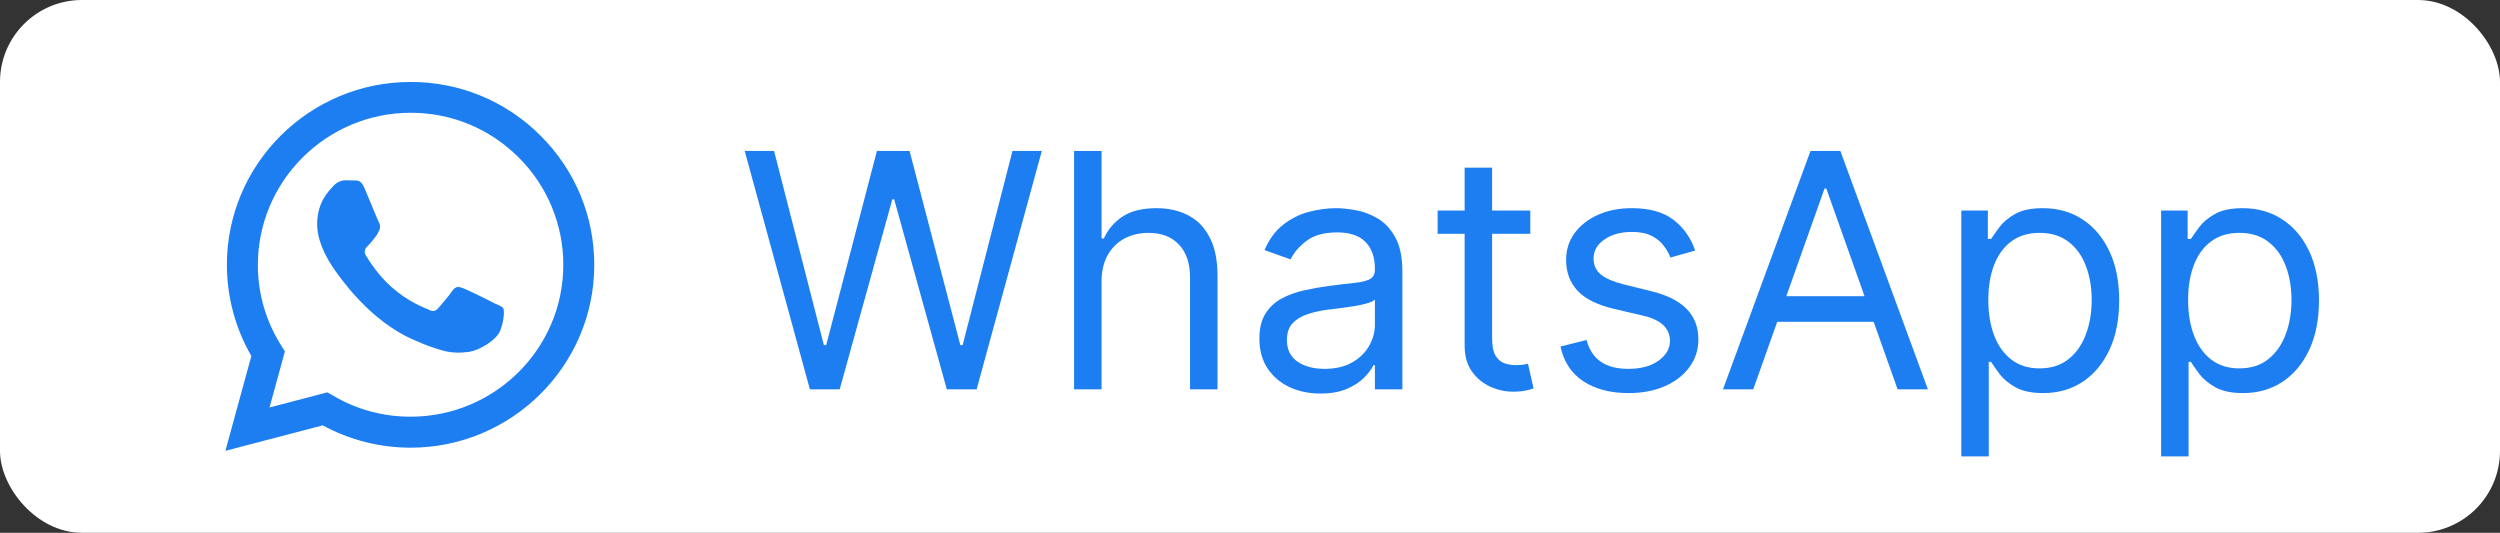 <?xml version="1.0" encoding="UTF-8"?> <svg xmlns="http://www.w3.org/2000/svg" width="122" height="26" viewBox="0 0 122 26" fill="none"><rect x="0" y="0" width="122" height="26" fill="#333333" stroke="none"/> <rect width="122" height="26" rx="4" fill="white"></rect> <path d="M20.036 4C15.098 4 11.072 8.005 11.072 12.919C11.072 14.494 11.488 16.024 12.266 17.374L11 22L15.749 20.758C17.06 21.469 18.535 21.847 20.036 21.847C24.975 21.847 29 17.842 29 12.928C29 10.543 28.068 8.302 26.377 6.619C25.548 5.786 24.56 5.125 23.471 4.675C22.383 4.225 21.215 3.996 20.036 4ZM20.045 5.503C22.035 5.503 23.898 6.277 25.309 7.681C26.002 8.37 26.551 9.188 26.925 10.088C27.299 10.989 27.491 11.954 27.489 12.928C27.489 17.014 24.143 20.335 20.036 20.335C18.698 20.335 17.386 19.984 16.246 19.3L15.975 19.147L13.153 19.885L13.903 17.149L13.723 16.861C12.975 15.681 12.58 14.314 12.583 12.919C12.592 8.833 15.93 5.503 20.045 5.503ZM16.861 8.797C16.717 8.797 16.472 8.851 16.264 9.076C16.065 9.301 15.477 9.85 15.477 10.939C15.477 12.037 16.282 13.09 16.382 13.243C16.509 13.396 17.974 15.646 20.226 16.6C20.76 16.843 21.176 16.978 21.502 17.077C22.035 17.248 22.524 17.221 22.913 17.167C23.347 17.104 24.233 16.627 24.423 16.105C24.613 15.583 24.613 15.142 24.559 15.043C24.495 14.953 24.351 14.899 24.125 14.8C23.898 14.674 22.795 14.134 22.596 14.062C22.388 13.99 22.261 13.954 22.089 14.17C21.945 14.395 21.511 14.899 21.384 15.043C21.248 15.196 21.122 15.214 20.904 15.106C20.669 14.989 19.946 14.755 19.096 13.999C18.426 13.405 17.983 12.676 17.847 12.451C17.739 12.235 17.838 12.1 17.947 12.001C18.046 11.902 18.191 11.74 18.281 11.605C18.399 11.479 18.435 11.38 18.508 11.236C18.58 11.083 18.544 10.957 18.489 10.849C18.435 10.75 17.983 9.634 17.793 9.193C17.612 8.761 17.431 8.815 17.286 8.806C17.16 8.806 17.015 8.797 16.861 8.797Z" fill="#1C7EF1"></path> <path d="M39.523 19L36.341 7.364H37.773L40.205 16.841H40.318L42.795 7.364H44.386L46.864 16.841H46.977L49.409 7.364H50.841L47.659 19H46.205L43.636 9.727H43.545L40.977 19H39.523Z" fill="#1C7EF1"></path> <path d="M53.756 13.75V19H52.415V7.364H53.756V11.636H53.869C54.074 11.186 54.381 10.828 54.79 10.562C55.203 10.294 55.752 10.159 56.437 10.159C57.032 10.159 57.553 10.278 58 10.517C58.447 10.752 58.794 11.114 59.04 11.602C59.29 12.087 59.415 12.705 59.415 13.455V19H58.074V13.546C58.074 12.852 57.894 12.316 57.534 11.938C57.178 11.555 56.684 11.364 56.051 11.364C55.612 11.364 55.218 11.457 54.869 11.642C54.525 11.828 54.252 12.098 54.051 12.455C53.854 12.811 53.756 13.242 53.756 13.75Z" fill="#1C7EF1"></path> <path d="M64.436 19.205C63.883 19.205 63.381 19.1 62.93 18.892C62.48 18.68 62.122 18.375 61.856 17.977C61.591 17.576 61.459 17.091 61.459 16.523C61.459 16.023 61.557 15.617 61.754 15.307C61.951 14.992 62.214 14.746 62.544 14.568C62.873 14.39 63.237 14.258 63.635 14.171C64.036 14.08 64.44 14.008 64.845 13.955C65.375 13.886 65.805 13.835 66.135 13.801C66.468 13.763 66.711 13.701 66.862 13.614C67.017 13.527 67.095 13.375 67.095 13.159V13.114C67.095 12.553 66.942 12.117 66.635 11.807C66.332 11.496 65.872 11.341 65.254 11.341C64.614 11.341 64.112 11.481 63.748 11.761C63.385 12.042 63.129 12.341 62.981 12.659L61.709 12.205C61.936 11.674 62.239 11.261 62.618 10.966C63 10.667 63.417 10.458 63.868 10.341C64.322 10.22 64.769 10.159 65.209 10.159C65.489 10.159 65.811 10.193 66.175 10.261C66.542 10.326 66.896 10.46 67.237 10.665C67.582 10.869 67.868 11.178 68.095 11.591C68.322 12.004 68.436 12.557 68.436 13.25V19H67.095V17.818H67.027C66.936 18.008 66.784 18.21 66.572 18.426C66.36 18.642 66.078 18.826 65.726 18.977C65.374 19.129 64.944 19.205 64.436 19.205ZM64.641 18C65.171 18 65.618 17.896 65.981 17.688C66.349 17.479 66.625 17.21 66.811 16.881C67 16.551 67.095 16.205 67.095 15.841V14.614C67.038 14.682 66.913 14.744 66.72 14.801C66.531 14.854 66.311 14.902 66.061 14.943C65.815 14.981 65.574 15.015 65.339 15.046C65.108 15.072 64.921 15.095 64.777 15.114C64.428 15.159 64.103 15.233 63.8 15.335C63.5 15.434 63.258 15.583 63.072 15.784C62.891 15.981 62.8 16.25 62.8 16.591C62.8 17.057 62.972 17.409 63.317 17.648C63.665 17.883 64.106 18 64.641 18Z" fill="#1C7EF1"></path> <path d="M74.679 10.273V11.409H70.156V10.273H74.679ZM71.474 8.182H72.815V16.5C72.815 16.879 72.87 17.163 72.98 17.352C73.094 17.538 73.238 17.663 73.412 17.727C73.59 17.788 73.777 17.818 73.974 17.818C74.122 17.818 74.243 17.811 74.338 17.796C74.433 17.776 74.508 17.761 74.565 17.75L74.838 18.955C74.747 18.989 74.62 19.023 74.457 19.057C74.294 19.095 74.088 19.114 73.838 19.114C73.459 19.114 73.088 19.032 72.724 18.869C72.365 18.706 72.065 18.458 71.827 18.125C71.592 17.792 71.474 17.371 71.474 16.864V8.182Z" fill="#1C7EF1"></path> <path d="M82.722 12.227L81.517 12.568C81.441 12.367 81.329 12.172 81.182 11.983C81.038 11.79 80.841 11.631 80.591 11.506C80.341 11.381 80.021 11.318 79.631 11.318C79.097 11.318 78.651 11.441 78.295 11.688C77.943 11.93 77.767 12.239 77.767 12.614C77.767 12.947 77.888 13.21 78.131 13.403C78.373 13.597 78.752 13.758 79.267 13.886L80.562 14.205C81.343 14.394 81.924 14.684 82.307 15.074C82.689 15.46 82.881 15.958 82.881 16.568C82.881 17.068 82.737 17.515 82.449 17.909C82.165 18.303 81.767 18.614 81.256 18.841C80.744 19.068 80.15 19.182 79.472 19.182C78.581 19.182 77.845 18.989 77.261 18.602C76.678 18.216 76.309 17.651 76.153 16.909L77.426 16.591C77.547 17.061 77.776 17.413 78.114 17.648C78.454 17.883 78.9 18 79.449 18C80.074 18 80.57 17.867 80.937 17.602C81.309 17.333 81.494 17.011 81.494 16.636C81.494 16.333 81.388 16.08 81.176 15.875C80.964 15.667 80.638 15.511 80.199 15.409L78.744 15.068C77.945 14.879 77.358 14.585 76.983 14.188C76.612 13.786 76.426 13.284 76.426 12.682C76.426 12.189 76.564 11.754 76.841 11.375C77.121 10.996 77.502 10.699 77.983 10.483C78.468 10.267 79.017 10.159 79.631 10.159C80.494 10.159 81.172 10.348 81.665 10.727C82.161 11.106 82.513 11.606 82.722 12.227Z" fill="#1C7EF1"></path> <path d="M85.558 19H84.081L88.354 7.364H89.808L94.081 19H92.604L89.126 9.205H89.035L85.558 19ZM86.104 14.455H92.058V15.705H86.104V14.455Z" fill="#1C7EF1"></path> <path d="M95.712 22.273V10.273H97.007V11.659H97.166C97.265 11.508 97.401 11.314 97.575 11.08C97.753 10.841 98.007 10.629 98.337 10.443C98.67 10.254 99.121 10.159 99.689 10.159C100.424 10.159 101.071 10.343 101.632 10.71C102.193 11.078 102.63 11.598 102.945 12.273C103.259 12.947 103.416 13.742 103.416 14.659C103.416 15.583 103.259 16.384 102.945 17.062C102.63 17.737 102.195 18.259 101.638 18.631C101.081 18.998 100.439 19.182 99.712 19.182C99.151 19.182 98.702 19.089 98.365 18.903C98.028 18.714 97.768 18.5 97.587 18.261C97.405 18.019 97.265 17.818 97.166 17.659H97.052V22.273H95.712ZM97.03 14.636C97.03 15.296 97.126 15.877 97.32 16.381C97.513 16.881 97.795 17.273 98.166 17.557C98.537 17.837 98.992 17.977 99.53 17.977C100.09 17.977 100.558 17.83 100.933 17.534C101.312 17.235 101.596 16.833 101.785 16.33C101.979 15.822 102.075 15.258 102.075 14.636C102.075 14.023 101.98 13.47 101.791 12.977C101.605 12.481 101.323 12.089 100.945 11.801C100.57 11.509 100.098 11.364 99.53 11.364C98.984 11.364 98.526 11.502 98.155 11.778C97.784 12.051 97.503 12.434 97.314 12.926C97.124 13.415 97.03 13.985 97.03 14.636Z" fill="#1C7EF1"></path> <path d="M105.462 22.273V10.273H106.757V11.659H106.916C107.015 11.508 107.151 11.314 107.325 11.08C107.503 10.841 107.757 10.629 108.087 10.443C108.42 10.254 108.871 10.159 109.439 10.159C110.174 10.159 110.821 10.343 111.382 10.71C111.943 11.078 112.38 11.598 112.695 12.273C113.009 12.947 113.166 13.742 113.166 14.659C113.166 15.583 113.009 16.384 112.695 17.062C112.38 17.737 111.945 18.259 111.388 18.631C110.831 18.998 110.189 19.182 109.462 19.182C108.901 19.182 108.452 19.089 108.115 18.903C107.778 18.714 107.518 18.5 107.337 18.261C107.155 18.019 107.015 17.818 106.916 17.659H106.802V22.273H105.462ZM106.78 14.636C106.78 15.296 106.876 15.877 107.07 16.381C107.263 16.881 107.545 17.273 107.916 17.557C108.287 17.837 108.742 17.977 109.28 17.977C109.84 17.977 110.308 17.83 110.683 17.534C111.062 17.235 111.346 16.833 111.535 16.33C111.729 15.822 111.825 15.258 111.825 14.636C111.825 14.023 111.73 13.47 111.541 12.977C111.355 12.481 111.073 12.089 110.695 11.801C110.32 11.509 109.848 11.364 109.28 11.364C108.734 11.364 108.276 11.502 107.905 11.778C107.534 12.051 107.253 12.434 107.064 12.926C106.874 13.415 106.78 13.985 106.78 14.636Z" fill="#1C7EF1"></path> </svg> 